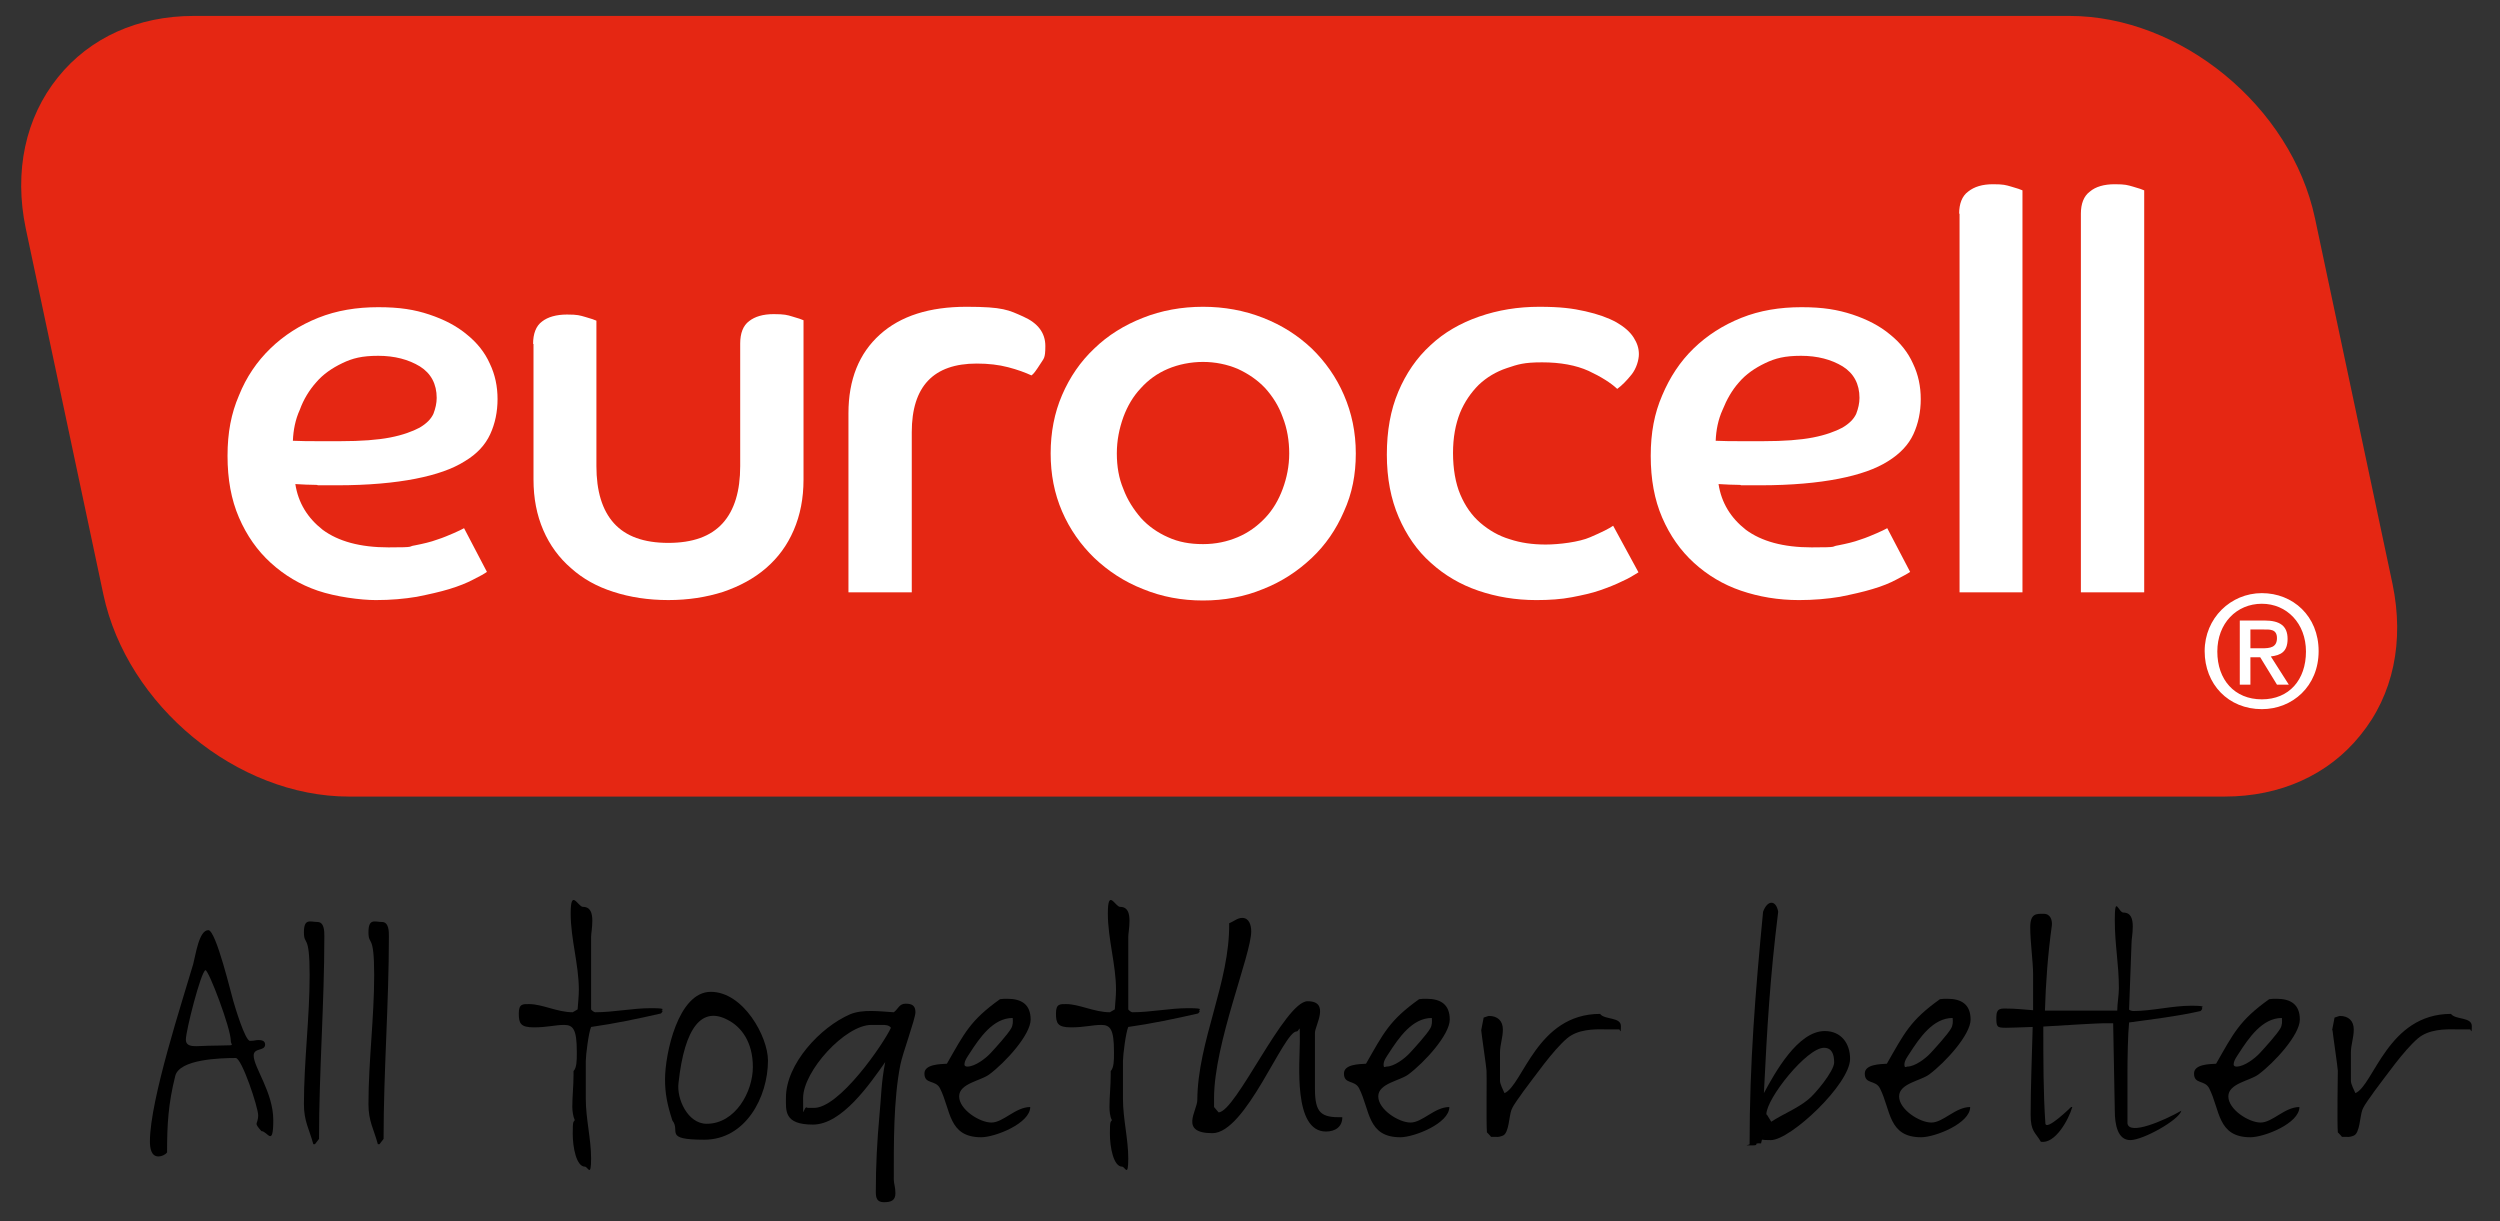 <?xml version="1.0" encoding="UTF-8"?>
<svg xmlns="http://www.w3.org/2000/svg" version="1.1" viewBox="0 0 612 299">
  <rect x="0" y="0" width="612" height="299" fill="#333333" stroke="none"/>
  <defs>
    <style>
      .cls-1 {
        fill: #fff;
      }

      .cls-2 {
        fill: #e52713;
      }
    </style>
  </defs>
  <!-- Generator: Adobe Illustrator 28.7.1, SVG Export Plug-In . SVG Version: 1.2.0 Build 142)  -->
  <g>
    <g id="layer">
      <g>
        <path d="M77.1,280.1h-.4c-1-3.7-2.3-5.6-2.3-9.8,0-10.5,1.4-21.1,1.4-31.6s-1.4-7-1.4-10.5,1.6-2.5,3.3-2.5,1.7,2.3,1.7,3.5c0,16.5-1.3,33-1.3,49.6l-1,1.3Z"/>
        <path d="M92.9,280.1h-.4c-1-3.7-2.3-5.6-2.3-9.8,0-10.5,1.4-21.1,1.4-31.6s-1.4-7-1.4-10.5,1.6-2.5,3.3-2.5,1.7,2.3,1.7,3.5c0,16.5-1.3,33-1.3,49.6l-1,1.3Z"/>
        <path d="M140.1,271c0-2.6.3-5.2.3-7.8v-1c.8-.8.8-2.8.8-4.1v-.7c0-5.4-.9-6.5-3.1-6.5s-4.1.6-7.4.6-3.7-1-3.7-3.4,1-2.3,2.5-2.3c3.3,0,6.9,2,10.7,2l1.2-.7c.1-1.6.3-3.2.3-4.8,0-6.2-2-12.4-2-18.7s1.8-1.6,3-1.6c1.9,0,2.3,1.6,2.3,3.4s-.3,3.1-.3,4v17.7c.1.2.7.7,1,.7,4.6,0,9.1-1,13.7-1s2,.5,2.7.6h.1c0,.3-.2.5-.4.7-5.7,1.3-11.4,2.5-17.1,3.3-.6,1.3-1.3,6.9-1.3,8.3v9.3c0,4.9,1.3,9.8,1.3,14.6s-.8,2-1.5,2c-2.1,0-3-4.7-3-8.1s.2-2.7.5-3.3c-.4-.8-.6-2.3-.6-3.2"/>
        <path d="M162.8,264.2c0-6.2,3.2-21.4,11.2-21.4s14,11,14,16.8c0,9-5.5,19.4-15.6,19.4s-5.7-2.1-7.8-4.7c-1.3-4-1.8-6.7-1.8-10.1M173,275.1c7,0,11.3-7.8,11.3-13.9s-2.8-9.8-6.1-11.5c-6.3-3.4-10.6,1.6-12.1,15.4-.5,3.8,2.2,10,6.9,10"/>
        <path d="M219.2,292.1c0,1.8-1.1,2.2-2.8,2.2s-2-1-2-2.5c0-6.6.3-12.2.9-18.9.4-3.9.4-7.9,1.4-12.9-3.8,5.4-10.6,15.3-17.7,15.3s-6.6-3.4-6.6-6.6c0-8.3,8.5-17.3,15.7-20.4,3.1-1.3,7.3-.7,10.7-.5,1.1-.8,1.3-2.1,2.9-2.1s2.4.5,2.4,2.1-3.2,10.2-3.7,12.9c-1.7,8.6-1.6,19.4-1.6,28.1,0,.9.4,1.8.4,3.3M197.7,271.2h1.3c6.3.5,17.5-16,19.1-19.6-.5-.7-1.4-.7-2.2-.7h-2.6c-6.4,0-16.7,11.3-16.7,17.9s0,1.5,1.1,2.4"/>
        <path d="M231.8,260.4c4.3-7.5,5.7-10.6,13-15.8.6-.1,1.2-.1,1.8-.1,3.5,0,5.7,1.4,5.7,5.1s-6.2,10.5-10.1,13.4c-2.1,1.6-7.4,2.2-7.4,5.4s5,6.4,7.9,6.4,5.9-3.8,9.5-3.8c0,4-8.6,7.4-12,7.4-8.1,0-7.4-6.7-10.1-12-1.1-2.1-3.8-.9-3.8-3.6,0-2.3,3.9-2.3,5.5-2.4M236.8,261.1c1.9,0,4.5-2,5.7-3.3,1.3-1.4,4.2-4.6,5-6,.5-.8.5-1.8.4-2.6-4.8,0-8.1,4.9-10.5,8.6-.5.8-1.3,1.8-1.3,2.8,0,.4.4.5.7.5"/>
        <path d="M271.6,271c0-2.6.3-5.2.3-7.8v-1c.8-.8.8-2.8.8-4.1v-.7c0-5.4-.9-6.5-3.1-6.5s-4.1.6-7.4.6-3.7-1-3.7-3.4,1-2.3,2.5-2.3c3.2,0,6.9,2,10.7,2l1.2-.7c.1-1.6.3-3.2.3-4.8,0-6.2-2-12.4-2-18.7s1.8-1.6,3-1.6c1.9,0,2.3,1.6,2.3,3.4s-.3,3.1-.3,4v17.7c.1.2.7.7,1,.7,4.6,0,9.1-1,13.7-1s2.1.5,2.7.6h.1c0,.3-.2.5-.4.7-5.7,1.3-11.4,2.5-17.1,3.3-.6,1.3-1.3,6.9-1.3,8.3v9.3c0,4.9,1.3,9.8,1.3,14.6s-.8,2-1.5,2c-2.1,0-3-4.7-3-8.1s.2-2.7.5-3.3c-.5-.8-.6-2.3-.6-3.2"/>
        <path d="M300.9,226c1.1-.4,2-1.3,3.2-1.3,1.7,0,2.2,1.8,2.2,3.3,0,5.7-9.1,27.4-9.1,40.8v2.2l1.1,1.3c4.2,0,16.2-27.2,21.8-27.2s1.8,6,1.8,7.7v13.7c0,6,1.5,7.1,6.7,7,0,2.4-1.8,3.5-4,3.5-8.1,0-6.4-17-6.4-22.1s0-2.4-.8-2.4c-3.2,0-12.4,24.9-20.6,24.9s-3.7-5.5-3.7-8.1c.1-14.5,8-28.8,7.8-43.3"/>
        <path d="M334.4,260.4c4.3-7.5,5.7-10.6,13-15.8.6-.1,1.2-.1,1.8-.1,3.5,0,5.7,1.4,5.7,5.1s-6.2,10.5-10.1,13.4c-2.1,1.6-7.4,2.2-7.4,5.4s5,6.4,7.9,6.4,5.9-3.8,9.5-3.8c0,4-8.6,7.4-12,7.4-8.1,0-7.4-6.7-10.1-12-1.1-2.1-3.7-.9-3.7-3.6,0-2.3,3.8-2.3,5.4-2.4M339.4,261.1c1.9,0,4.5-2,5.7-3.3,1.3-1.4,4.2-4.6,5-6,.5-.8.5-1.8.4-2.6-4.8,0-8.1,4.9-10.5,8.6-.5.8-1.3,1.8-1.3,2.8s.4.5.7.5"/>
        <path d="M362.6,252.2h0c0-.1.6-3.1.6-3.1.4-.1,1.1-.4,1.3-.4,2.1,0,3.4,1.2,3.4,3.3s-.7,3.7-.7,5.7v6.9c0,.8.8,2.3,1.1,3,4.5-1.9,7.9-19.4,23.4-19.4,1.1,1.5,5.1.7,5.1,3s-.3.7-.4.8h-3.2c-3.2-.1-7,0-9.6,2.2-3.5,3-7.8,9.2-10.7,13-.7,1.1-2.3,3-2.9,4.5-.6,1.6-.6,5.7-2.1,6.3-.5.2-1.1.4-1.8.3h-1.1c0-.1-1-1.1-1-1.1-.2-2.3,0-14.6-.1-15.1,0-.6-1.3-9.5-1.3-9.9"/>
        <path d="M446.7,252.4c4,0,6.2,3,6.2,6.8,0,6.2-14.6,19.9-19.4,19.9s-1.7-.7-1.8-1.6l-.6,2.4c-2.4-.1.1.5-2.3.5s-.5-.1-.5-.3c0-19.9,1.4-37.1,3.3-56.9,1.1-3,3.2-2.9,3.7,0-2,16.1-2.7,28.2-3.5,44.4,2.7-5,8.3-15.2,14.9-15.2M432.5,272.8l1.1,1.8c2.9-1.9,6.3-3.2,9-5.4,1.7-1.3,6.4-7,6.4-9.1s-.6-3.6-2.5-3.6c-4.2,0-14.1,12.4-14.1,16.3-.1.1.1.1.1,0"/>
        <path d="M461.9,260.4c4.3-7.5,5.7-10.6,13-15.8.6-.1,1.2-.1,1.8-.1,3.5,0,5.7,1.4,5.7,5.1s-6.2,10.5-10.1,13.4c-2.1,1.6-7.4,2.2-7.4,5.4s5,6.4,7.9,6.4,5.9-3.8,9.5-3.8c0,4-8.6,7.4-12,7.4-8.1,0-7.4-6.7-10.1-12-1.1-2.1-3.7-.9-3.7-3.6,0-2.3,3.9-2.3,5.4-2.4M466.9,261.1c1.9,0,4.5-2,5.7-3.3,1.3-1.4,4.2-4.6,5-6,.5-.8.5-1.8.4-2.6-4.8,0-8.1,4.9-10.5,8.6-.5.8-1.3,1.8-1.3,2.8s.5.5.7.5"/>
        <path d="M507.3,271c-.9,3.1-4.2,9.1-7.7,8.5-1.4-2.4-2.5-2.5-2.5-6.6,0-6.4.3-14.1.5-21.5-3,.1-5.5.2-6.5.2-2.3,0-2.4-.2-2.4-2.6s1.3-2.1,2.9-2.1,3.5.2,6.1.4c0-3.1,0-6.1,0-8.9s-.7-7.9-.7-11.4,1.6-3.3,3.3-3.3,2.1,1.6,2,2.8c-1,7.2-1.5,14.2-1.7,20.9h17.7c0-1.6.4-3.8.4-5.4,0-6.2-1-10.5-1-16.8s.9-1.8,2.1-1.8c1.9,0,2.3,1.6,2.3,3.4s-.3,3.1-.3,4l-.6,16.3c0,.2.7.4,1,.4,4.6,0,9.6-1.3,14.2-1.3s2,.5,2.7.6h0c0,.3-.2.5-.4.7-5.7,1.3-11.7,2-17.5,2.8-.3,2.9-.4,9-.4,12.2,0,3,0,9.8,0,12.5.4,3,8.8-.6,13.2-3.1-.6,2.3-9.4,7.2-12.5,7.2s-3.8-3.8-3.8-7.2l-.4-21.4h-2.5c-1.1,0-8.3.4-14.6.8,0,8.4,0,16.3.5,23.6,0,2.3,6.3-3.9,6.3-3.9"/>
        <path d="M542.5,260.4c4.3-7.5,5.7-10.6,13-15.8.6-.1,1.2-.1,1.8-.1,3.5,0,5.7,1.4,5.7,5.1s-6.2,10.5-10.1,13.4c-2.1,1.6-7.4,2.2-7.4,5.4s5,6.4,7.9,6.4,5.9-3.8,9.5-3.8c0,4-8.6,7.4-12,7.4-8.1,0-7.4-6.7-10.1-12-1.1-2.1-3.7-.9-3.7-3.6,0-2.3,3.8-2.3,5.4-2.4M547.5,261.1c1.9,0,4.5-2,5.7-3.3,1.3-1.4,4.2-4.6,5-6,.5-.8.5-1.8.4-2.6-4.8,0-8.1,4.9-10.5,8.6-.5.8-1.3,1.8-1.3,2.8,0,.4.4.5.7.5"/>
      </g>
      <g>
        <path d="M570.9,252.2h0c0-.1.6-3.1.6-3.1.4-.1,1.1-.4,1.3-.4,2.1,0,3.4,1.2,3.4,3.3s-.7,3.7-.7,5.7v6.9c0,.8.8,2.3,1.1,3,4.5-1.9,7.9-19.4,23.4-19.4,1.1,1.5,5.1.7,5.1,3s-.3.7-.4.8h-3.2c-3.2-.1-7,0-9.6,2.2-3.5,3-7.8,9.2-10.7,13-.7,1.1-2.3,3-2.9,4.5-.6,1.6-.6,5.7-2.1,6.3-.5.2-1.1.4-1.8.3h-1.1c0-.1-1-1.1-1-1.1-.2-2.3,0-14.6,0-15.1,0-.6-1.3-9.5-1.3-9.9"/>
        <path class="cls-2" d="M585.7,143l-19-89.6c-5.8-27.3-32.8-49.5-60.1-49.5H47.4c-13.6,0-25.4,5.3-33.2,15C6.2,28.8,3.4,42,6.3,55.9l19,89.6c5.8,27.3,32.8,49.5,60.1,49.5h459.2c13.6,0,25.4-5.3,33.2-15,8.1-9.9,10.8-23,7.9-37"/>
      </g>
      <g>
        <path class="cls-1" d="M119.2,140c-.7.5-1.8,1.1-3.4,1.9-1.5.8-3.5,1.6-5.8,2.3-2.3.7-5,1.3-8,1.9-3,.5-6.3.8-10,.8s-9.8-.8-14.2-2.3c-4.4-1.5-8.2-3.8-11.5-6.8s-5.9-6.7-7.8-11.1-2.8-9.4-2.8-15.1.9-10.4,2.8-14.8c1.8-4.5,4.4-8.3,7.7-11.5,3.3-3.2,7.2-5.7,11.7-7.5s9.4-2.6,14.7-2.6,8.9.6,12.5,1.8,6.7,2.8,9.2,4.9c2.5,2,4.4,4.4,5.6,7.1,1.3,2.7,1.9,5.6,1.9,8.7s-.6,6-1.8,8.6-3.2,4.8-6.2,6.6c-3,1.9-7,3.3-12.1,4.3s-11.5,1.6-19.2,1.6-3.5,0-5.1-.1c-1.6,0-3.3-.1-5.1-.2.7,4.6,3,8.3,6.7,11.2,3.8,2.8,9.1,4.3,16.1,4.3s4.5-.2,6.5-.5c2-.4,3.8-.8,5.4-1.4,1.6-.5,2.9-1.1,4.1-1.6,1.1-.5,2-.9,2.5-1.2l5.6,10.7ZM71.7,107.9c2.1.1,4.1.1,6,.1h5.7c5,0,9-.3,12.1-.9s5.5-1.5,7.2-2.4c1.7-1,2.8-2.1,3.4-3.4.5-1.3.8-2.6.8-3.9,0-3.4-1.4-6-4.1-7.7-2.8-1.7-6.2-2.6-10.2-2.6s-6.3.6-8.8,1.8c-2.5,1.2-4.7,2.7-6.4,4.7-1.7,1.9-3.1,4.2-4,6.7-1.1,2.4-1.6,5-1.7,7.6"/>
        <path class="cls-1" d="M130.5,84.2c0-2.5.7-4.4,2.2-5.5,1.4-1.1,3.5-1.7,6.1-1.7s3.1.2,4.5.6c1.4.4,2.3.7,2.7.9v35.6c0,6.1,1.4,10.8,4.3,14,2.9,3.2,7.3,4.8,13.3,4.8s10.4-1.6,13.3-4.8c2.9-3.2,4.3-7.9,4.3-14v-30c0-2.5.7-4.4,2.2-5.5,1.4-1.1,3.4-1.7,6-1.7s3.3.2,4.6.6c1.4.4,2.3.7,2.7.9v39c0,4.6-.8,8.7-2.4,12.4-1.6,3.7-3.8,6.7-6.8,9.3-2.9,2.5-6.4,4.4-10.5,5.8-4.1,1.3-8.5,2-13.4,2s-9.4-.7-13.4-2c-4.1-1.3-7.5-3.2-10.4-5.8-2.9-2.5-5.2-5.6-6.8-9.3-1.6-3.7-2.4-7.8-2.4-12.4v-33.2h-.1Z"/>
        <path class="cls-1" d="M207.7,101.2c0-8.3,2.6-14.7,7.7-19.3,5.1-4.6,12.2-6.8,21.2-6.8s10.3.8,13.9,2.4c3.6,1.6,5.4,4,5.4,7.2s-.4,3-1.3,4.5c-.9,1.4-1.6,2.4-2.1,2.7-1.5-.7-3.4-1.4-5.7-2-2.3-.6-4.8-.9-7.7-.9-10.6,0-15.9,5.6-15.9,16.8v39.2h-15.5v-43.8Z"/>
        <path class="cls-1" d="M294.5,75.1c5.2,0,10.1.9,14.7,2.7s8.5,4.3,11.9,7.5c3.3,3.2,6,7,7.9,11.4s2.9,9.1,2.9,14.3-.9,9.8-2.9,14.2c-1.9,4.4-4.5,8.2-7.9,11.4-3.4,3.2-7.3,5.8-11.9,7.6-4.6,1.9-9.5,2.8-14.7,2.8s-10.1-.9-14.7-2.8c-4.6-1.8-8.5-4.4-11.9-7.6-3.3-3.2-6-7-7.9-11.4s-2.8-9.1-2.8-14.2.9-9.9,2.8-14.3,4.5-8.2,7.9-11.4c3.3-3.2,7.3-5.7,11.9-7.5,4.5-1.8,9.5-2.7,14.7-2.7M294.5,133.2c3.1,0,5.9-.6,8.5-1.7s4.8-2.7,6.7-4.7c1.9-2,3.3-4.4,4.3-7.1s1.6-5.6,1.6-8.7-.5-6.1-1.6-8.9c-1-2.8-2.5-5.1-4.3-7.1-1.9-2-4.1-3.5-6.7-4.7-2.6-1.1-5.5-1.7-8.5-1.7s-6,.6-8.6,1.7-4.8,2.7-6.6,4.7c-1.9,2-3.3,4.4-4.3,7.1-1,2.8-1.6,5.7-1.6,8.9s.5,6.1,1.6,8.7c1,2.7,2.5,5,4.3,7.1,1.8,2,4.1,3.6,6.6,4.7,2.6,1.2,5.4,1.7,8.6,1.7"/>
        <path class="cls-1" d="M401.1,140.1c-1.1.7-2.4,1.5-4,2.2-1.6.8-3.4,1.5-5.4,2.2s-4.3,1.2-6.9,1.7-5.5.7-8.7.7c-5.1,0-9.8-.8-14.2-2.3-4.4-1.5-8.3-3.8-11.6-6.8-3.4-3-6-6.8-7.9-11.2-1.9-4.4-2.9-9.5-2.9-15.3s.9-10.9,2.8-15.4,4.5-8.3,7.9-11.4c3.3-3.1,7.3-5.4,11.9-7s9.5-2.4,14.7-2.4,8.2.4,11.3,1.1c3.1.7,5.6,1.6,7.6,2.7,1.9,1.1,3.3,2.3,4.2,3.7.9,1.4,1.3,2.7,1.3,4.1s-.6,3.5-1.8,5c-1.2,1.5-2.4,2.7-3.5,3.5-1.6-1.5-4-3-7-4.4-3.1-1.4-6.9-2.1-11.4-2.1s-5.9.5-8.6,1.4-5,2.3-6.9,4.1c-1.9,1.9-3.5,4.2-4.6,6.9-1.1,2.8-1.7,6-1.7,9.8s.6,7.4,1.8,10.2c1.2,2.8,2.8,5.1,4.9,6.9s4.5,3.2,7.2,4c2.7.9,5.6,1.3,8.8,1.3s8.2-.6,10.9-1.8c2.8-1.2,4.6-2.1,5.6-2.8l6.2,11.4Z"/>
        <path class="cls-1" d="M467.6,140c-.7.5-1.9,1.1-3.4,1.9s-3.4,1.6-5.8,2.3c-2.3.7-5,1.3-8,1.9-3,.5-6.4.8-10,.8-5.1,0-9.8-.8-14.2-2.3-4.4-1.5-8.2-3.8-11.5-6.8s-5.9-6.7-7.8-11.1-2.8-9.4-2.8-15.1.9-10.4,2.8-14.8c1.9-4.5,4.4-8.3,7.7-11.5,3.3-3.2,7.2-5.7,11.7-7.5s9.4-2.6,14.7-2.6,8.8.6,12.5,1.8c3.6,1.2,6.7,2.8,9.2,4.9,2.5,2,4.4,4.4,5.6,7.1,1.3,2.7,1.9,5.6,1.9,8.7s-.6,6-1.8,8.6c-1.2,2.6-3.3,4.8-6.2,6.6-3,1.9-7,3.3-12.1,4.3s-11.5,1.6-19.2,1.6-3.5,0-5.1-.1c-1.6,0-3.3-.1-5.1-.2.7,4.6,3,8.3,6.7,11.2,3.8,2.8,9.1,4.3,16.1,4.3s4.5-.2,6.5-.5c2-.4,3.8-.8,5.4-1.4,1.6-.5,2.9-1.1,4.1-1.6,1.1-.5,2-.9,2.5-1.2l5.6,10.7ZM420,107.9c2.1.1,4.1.1,6,.1h5.7c5,0,9-.3,12.1-.9s5.5-1.5,7.2-2.4c1.7-1,2.8-2.1,3.4-3.4.5-1.3.8-2.6.8-3.9,0-3.4-1.4-6-4.1-7.7-2.8-1.7-6.2-2.6-10.2-2.6s-6.3.6-8.8,1.8c-2.5,1.2-4.7,2.7-6.4,4.7-1.7,1.9-3,4.2-4,6.7-1.1,2.4-1.6,5-1.7,7.6"/>
        <path class="cls-1" d="M479.6,52.3c0-2.4.7-4.3,2.2-5.4,1.5-1.2,3.5-1.8,6.1-1.8s3.1.2,4.5.6c1.4.4,2.3.7,2.7.9v98.4h-15.4V52.3h-.1Z"/>
        <path class="cls-1" d="M509.4,52.3c0-2.4.7-4.3,2.2-5.4,1.4-1.2,3.5-1.8,6.1-1.8s3.1.2,4.5.6c1.4.4,2.3.7,2.7.9v98.4h-15.5V52.3Z"/>
        <path class="cls-1" d="M553.7,173.6c-8.2,0-14-6.1-14-14.2s6.4-14.2,14-14.2,13.9,5.6,13.9,14.2c0,8.6-6.4,14.2-13.9,14.2M553.7,147.8c-6.2,0-10.9,4.8-10.9,11.7s4.2,11.7,10.9,11.7,10.8-4.8,10.8-11.7c0-6.9-4.7-11.7-10.8-11.7M550.9,167.6h-2.6v-15.7h6c3.8,0,5.7,1.3,5.7,4.5s-1.7,4-4.1,4.3l4.4,6.9h-2.9l-4.1-6.7h-2.4v6.7h0ZM553.8,158.7c1.9,0,3.6-.2,3.6-2.5s-1.9-2.1-3.4-2.1h-3.1v4.6h2.9Z"/>
        <path d="M51,227.7c1.9,0,5.7,16.1,6.1,17.3.4,1.4,2.9,9.8,4.1,9.8s1.3-.2,2.1-.2,1.6.2,1.6,1.1c0,1.7-2.8.7-2.8,2.7,0,2.9,4.8,9,4.8,15.8s-1.4,2.7-2.9,2.7c-1-1.1-1.2-1.5-1.2-1.8s.4-.8.4-2.1c0-1.9-4-14-5.5-14-3.8,0-13.8.3-14.8,4.4-1.7,6.8-2,11.8-2,18.7-.4.6-1.4,1-2.1,1-1.9,0-2.1-2.3-2.1-3.7,0-10.2,8.1-34.8,10.6-43.4.6-2.2,1.4-8.3,3.7-8.3M56.5,254.8c0-3.1-5.4-17.3-6.2-17.3-1.1.3-4.8,14.8-4.8,17s2.9,1.5,5.4,1.5,3.3-.1,4.9-.1.7-.2.7-1.1"/>
      </g>
    </g>
  </g>
</svg>